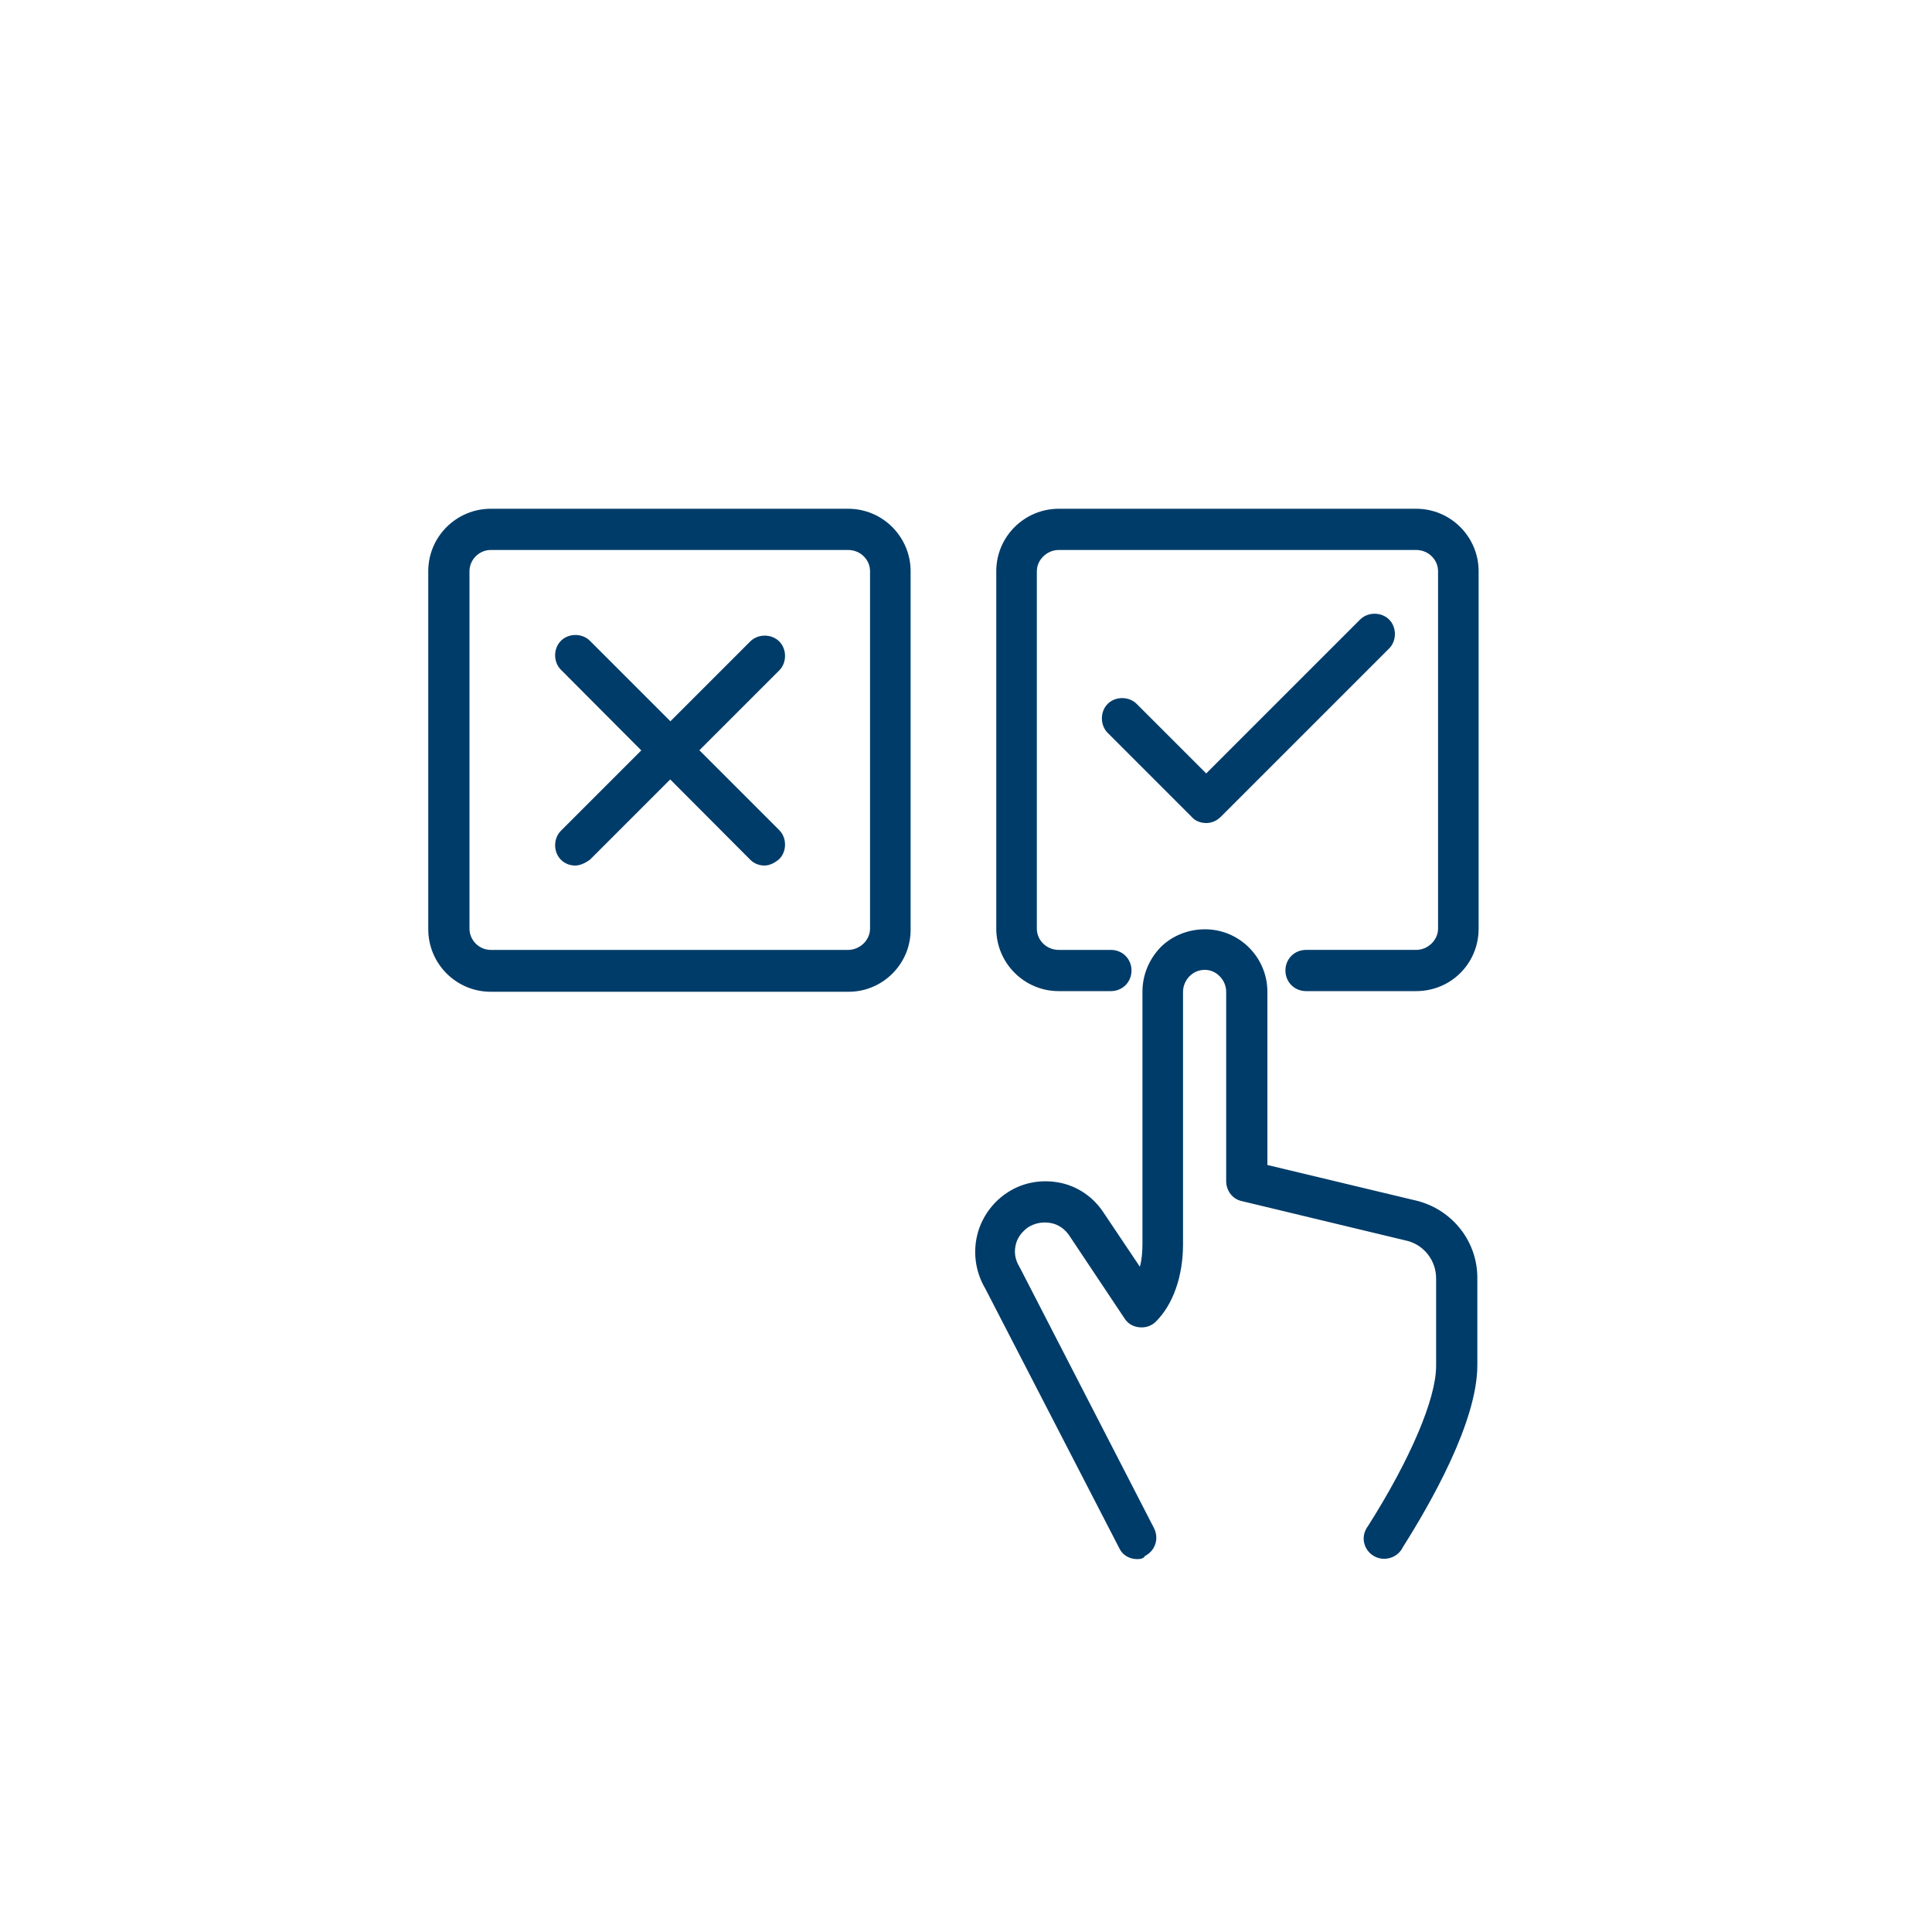 <?xml version="1.0" encoding="utf-8"?>
<!-- Generator: Adobe Illustrator 25.2.1, SVG Export Plug-In . SVG Version: 6.00 Build 0)  -->
<svg version="1.1" id="icons_x5F_solid" xmlns="http://www.w3.org/2000/svg" xmlns:xlink="http://www.w3.org/1999/xlink" x="0px"
	 y="0px" viewBox="0 0 300 300" style="enable-background:new 0 0 300 300;" xml:space="preserve">
<style type="text/css">
	.st0{fill:#003C69;}
</style>
<g>
	<path class="st0" d="M219.9,153.9h-17.1c-1.8,0-3.2-1.4-3.2-3.2c0-1.8,1.4-3.2,3.2-3.2h17.1c1.8,0,3.4-1.5,3.4-3.3V88.7
		c0-1.8-1.5-3.3-3.4-3.3h-55.5c-1.8,0-3.4,1.5-3.4,3.3v55.5c0,1.8,1.5,3.3,3.4,3.3h8.1c1.8,0,3.2,1.4,3.2,3.2c0,1.8-1.4,3.2-3.2,3.2
		h-8.1c-5.4,0-9.7-4.4-9.7-9.7V88.7c0-5.4,4.4-9.7,9.7-9.7h55.5c5.4,0,9.7,4.4,9.7,9.7v55.5C229.6,149.6,225.3,153.9,219.9,153.9z"
		/>
	<path class="st0" d="M131.8,154H76.2c-5.4,0-9.7-4.4-9.7-9.7V88.7c0-5.4,4.4-9.7,9.7-9.7h55.5c5.4,0,9.7,4.4,9.7,9.7v55.5
		C141.5,149.6,137.1,154,131.8,154z M76.2,85.4c-1.8,0-3.3,1.5-3.3,3.3v55.5c0,1.8,1.5,3.3,3.3,3.3h55.5c1.8,0,3.4-1.5,3.4-3.3V88.7
		c0-1.8-1.5-3.3-3.4-3.3H76.2z"/>
	<path class="st0" d="M187.3,127.8L187.3,127.8c-0.8,0-1.7-0.3-2.2-0.9L172,113.8c-1.2-1.2-1.2-3.3,0-4.5c1.2-1.2,3.3-1.2,4.5,0
		l10.8,10.8l23.9-23.9c1.2-1.2,3.3-1.2,4.5,0c1.2,1.2,1.2,3.3,0,4.5l-26.1,26.1C188.9,127.5,188.1,127.8,187.3,127.8z"/>
	<path class="st0" d="M89.3,134.4c-0.8,0-1.6-0.3-2.2-0.9c-1.2-1.2-1.2-3.3,0-4.5l29.4-29.4c1.2-1.2,3.3-1.2,4.5,0
		c1.2,1.2,1.2,3.3,0,4.5l-29.4,29.4C90.9,134,90.1,134.4,89.3,134.4z"/>
	<path class="st0" d="M118.7,134.4c-0.8,0-1.6-0.3-2.2-0.9L87.1,104c-1.2-1.2-1.2-3.3,0-4.5c1.2-1.2,3.3-1.2,4.5,0l29.4,29.4
		c1.2,1.2,1.2,3.3,0,4.5C120.3,134,119.5,134.4,118.7,134.4z"/>
	<path class="st0" d="M176.6,242.1c-1.2,0-2.3-0.6-2.8-1.7L153,200.1c-1.6-2.7-2-5.9-1.1-8.9c0.7-2.3,2.2-4.4,4.2-5.8
		c2.4-1.7,5.3-2.3,8.2-1.8c2.9,0.5,5.4,2.2,7,4.6l5.7,8.5c0.3-1.1,0.4-2.3,0.4-3.6V154c0-2.6,1-5,2.8-6.9c1.8-1.8,4.3-2.8,6.9-2.8
		c0,0,0,0,0,0c5.4,0,9.7,4.4,9.7,9.7v26.9l23.4,5.6c5.5,1.5,9.2,6.4,9.2,11.9V212c0,8.8-7.3,21.5-11.6,28.3l-0.1,0.2
		c-0.9,1.5-2.9,2-4.4,1.1c-1.5-0.9-2-2.8-1.1-4.3c0,0,0.1-0.2,0.2-0.3c6.6-10.4,10.6-19.8,10.6-24.9v-13.6c0-2.7-1.8-5.1-4.4-5.8
		l-25.8-6.2c-1.4-0.3-2.4-1.6-2.4-3.1V154c0-1.8-1.5-3.4-3.3-3.4c0,0,0,0,0,0c-0.9,0-1.7,0.3-2.4,1c-0.6,0.6-1,1.5-1,2.4v39.2
		c0,4.9-1.5,9.3-4.2,12c-0.7,0.7-1.6,1-2.6,0.9c-1-0.1-1.8-0.6-2.3-1.4l-8.6-12.9c-0.7-1-1.7-1.7-2.9-1.9c-1.2-0.2-2.4,0-3.5,0.7
		c-0.8,0.6-1.5,1.4-1.8,2.4c-0.4,1.3-0.2,2.6,0.5,3.7c0,0.1,0.1,0.2,0.1,0.2l20.8,40.4c0.8,1.6,0.2,3.5-1.4,4.3
		C177.6,242,177.1,242.1,176.6,242.1z"/>
</g>
</svg>

